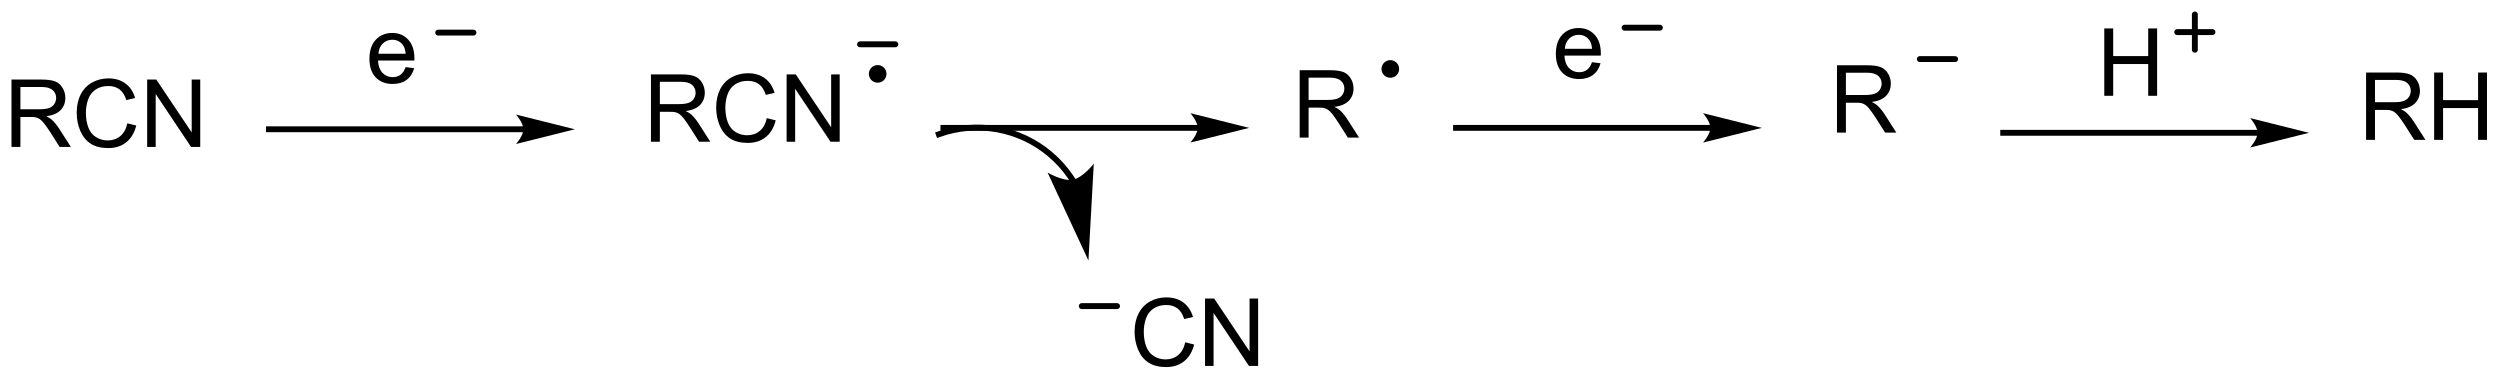 <?xml version="1.0" encoding="UTF-8"?>
<!DOCTYPE svg PUBLIC '-//W3C//DTD SVG 1.0//EN'
          'http://www.w3.org/TR/2001/REC-SVG-20010904/DTD/svg10.dtd'>
<svg stroke-dasharray="none" shape-rendering="auto" xmlns="http://www.w3.org/2000/svg" font-family="'Dialog'" text-rendering="auto" width="583" fill-opacity="1" color-interpolation="auto" color-rendering="auto" preserveAspectRatio="xMidYMid meet" font-size="12px" viewBox="0 0 583 89" fill="black" xmlns:xlink="http://www.w3.org/1999/xlink" stroke="black" image-rendering="auto" stroke-miterlimit="10" stroke-linecap="square" stroke-linejoin="miter" font-style="normal" stroke-width="1" height="89" stroke-dashoffset="0" font-weight="normal" stroke-opacity="1"
><!--Generated by the Batik Graphics2D SVG Generator--><defs id="genericDefs"
  /><g
  ><defs id="defs1"
    ><clipPath clipPathUnits="userSpaceOnUse" id="clipPath1"
      ><path d="M1.294 2.245 L219.772 2.245 L219.772 35.336 L1.294 35.336 L1.294 2.245 Z"
      /></clipPath
      ><clipPath clipPathUnits="userSpaceOnUse" id="clipPath2"
      ><path d="M166.819 314.65 L166.819 346.821 L379.222 346.821 L379.222 314.65 Z"
      /></clipPath
    ></defs
    ><g transform="scale(2.667,2.667) translate(-1.294,-2.245) matrix(1.029,0,0,1.029,-170.296,-321.404)"
    ><path d="M211.228 325.264 L189.606 325.264 L189.356 325.264 L189.356 325.764 L189.606 325.764 L211.228 325.764 L211.478 325.764 L211.478 325.264 L211.228 325.264 ZM215.603 325.514 L210.603 324.264 C210.603 324.264 211.228 324.967 211.228 325.514 C211.228 326.061 210.603 326.764 210.603 326.764 Z" stroke="none" clip-path="url(#clipPath2)"
    /></g
    ><g transform="matrix(2.743,0,0,2.743,-457.572,-863.064)"
    ><path d="M222.155 326.693 L222.155 320.967 L224.695 320.967 Q225.46 320.967 225.858 321.12 Q226.257 321.274 226.494 321.664 Q226.733 322.055 226.733 322.529 Q226.733 323.138 226.338 323.558 Q225.945 323.974 225.119 324.086 Q225.421 324.232 225.577 324.373 Q225.908 324.678 226.205 325.133 L227.202 326.693 L226.249 326.693 L225.491 325.5 Q225.158 324.985 224.942 324.711 Q224.728 324.438 224.559 324.329 Q224.39 324.219 224.213 324.178 Q224.085 324.149 223.791 324.149 L222.913 324.149 L222.913 326.693 L222.155 326.693 ZM222.913 323.493 L224.541 323.493 Q225.062 323.493 225.353 323.386 Q225.648 323.279 225.799 323.042 Q225.952 322.805 225.952 322.529 Q225.952 322.123 225.655 321.862 Q225.361 321.599 224.726 321.599 L222.913 321.599 L222.913 323.493 ZM232.006 324.685 L232.763 324.875 Q232.526 325.81 231.907 326.303 Q231.287 326.792 230.394 326.792 Q229.467 326.792 228.886 326.414 Q228.308 326.037 228.003 325.323 Q227.701 324.607 227.701 323.787 Q227.701 322.891 228.042 322.227 Q228.386 321.56 229.016 321.214 Q229.646 320.868 230.404 320.868 Q231.263 320.868 231.849 321.305 Q232.435 321.743 232.667 322.537 L231.92 322.711 Q231.722 322.086 231.342 321.803 Q230.964 321.516 230.388 321.516 Q229.73 321.516 229.284 321.834 Q228.842 322.149 228.662 322.683 Q228.482 323.217 228.482 323.782 Q228.482 324.513 228.696 325.058 Q228.909 325.602 229.357 325.873 Q229.808 326.141 230.331 326.141 Q230.967 326.141 231.407 325.774 Q231.849 325.407 232.006 324.685 ZM233.689 326.693 L233.689 320.967 L234.468 320.967 L237.476 325.461 L237.476 320.967 L238.202 320.967 L238.202 326.693 L237.424 326.693 L234.416 322.193 L234.416 326.693 L233.689 326.693 Z" stroke="none" clip-path="url(#clipPath2)"
    /></g
    ><g transform="matrix(2.743,0,0,2.743,-457.572,-863.064)"
    ><path d="M367.97 326.532 L367.97 320.806 L370.509 320.806 Q371.274 320.806 371.673 320.959 Q372.071 321.113 372.308 321.504 Q372.548 321.894 372.548 322.368 Q372.548 322.978 372.152 323.397 Q371.759 323.813 370.933 323.925 Q371.235 324.071 371.392 324.212 Q371.722 324.517 372.019 324.972 L373.017 326.532 L372.063 326.532 L371.305 325.34 Q370.972 324.824 370.756 324.55 Q370.543 324.277 370.373 324.168 Q370.204 324.058 370.027 324.017 Q369.899 323.988 369.605 323.988 L368.727 323.988 L368.727 326.532 L367.97 326.532 ZM368.727 323.332 L370.355 323.332 Q370.876 323.332 371.168 323.225 Q371.462 323.118 371.613 322.881 Q371.767 322.644 371.767 322.368 Q371.767 321.962 371.47 321.702 Q371.175 321.438 370.54 321.438 L368.727 321.438 L368.727 323.332 ZM373.757 326.532 L373.757 320.806 L374.515 320.806 L374.515 323.157 L377.492 323.157 L377.492 320.806 L378.25 320.806 L378.25 326.532 L377.492 326.532 L377.492 323.832 L374.515 323.832 L374.515 326.532 L373.757 326.532 Z" stroke="none" clip-path="url(#clipPath2)"
    /></g
    ><g transform="matrix(2.743,0,0,2.743,-457.572,-863.064)"
    ><path d="M201.296 320.35 L202.023 320.439 Q201.851 321.077 201.385 321.428 Q200.921 321.78 200.2 321.78 Q199.288 321.78 198.754 321.22 Q198.223 320.658 198.223 319.647 Q198.223 318.6 198.762 318.022 Q199.301 317.444 200.161 317.444 Q200.991 317.444 201.517 318.012 Q202.046 318.577 202.046 319.603 Q202.046 319.666 202.043 319.791 L198.95 319.791 Q198.989 320.475 199.335 320.84 Q199.684 321.202 200.202 321.202 Q200.59 321.202 200.864 320.999 Q201.137 320.796 201.296 320.35 ZM198.989 319.212 L201.304 319.212 Q201.257 318.689 201.038 318.428 Q200.702 318.022 200.168 318.022 Q199.684 318.022 199.353 318.348 Q199.023 318.671 198.989 319.212 Z" stroke="none" clip-path="url(#clipPath2)"
    /></g
    ><g transform="matrix(2.743,0,0,2.743,-457.572,-863.064)"
    ><path d="M167.791 327.133 L167.791 321.406 L170.33 321.406 Q171.095 321.406 171.494 321.56 Q171.892 321.713 172.129 322.104 Q172.369 322.495 172.369 322.969 Q172.369 323.578 171.973 323.997 Q171.58 324.414 170.754 324.526 Q171.056 324.672 171.213 324.812 Q171.543 325.117 171.84 325.573 L172.838 327.133 L171.885 327.133 L171.127 325.94 Q170.793 325.424 170.577 325.151 Q170.364 324.877 170.195 324.768 Q170.025 324.659 169.848 324.617 Q169.72 324.588 169.426 324.588 L168.549 324.588 L168.549 327.133 L167.791 327.133 ZM168.549 323.932 L170.176 323.932 Q170.697 323.932 170.989 323.825 Q171.283 323.719 171.434 323.482 Q171.588 323.245 171.588 322.969 Q171.588 322.562 171.291 322.302 Q170.996 322.039 170.361 322.039 L168.549 322.039 L168.549 323.932 ZM177.641 325.125 L178.399 325.315 Q178.162 326.25 177.542 326.742 Q176.922 327.232 176.029 327.232 Q175.102 327.232 174.521 326.854 Q173.943 326.476 173.638 325.763 Q173.336 325.047 173.336 324.226 Q173.336 323.331 173.678 322.666 Q174.021 322 174.651 321.654 Q175.282 321.307 176.04 321.307 Q176.899 321.307 177.485 321.745 Q178.071 322.182 178.303 322.976 L177.555 323.151 Q177.357 322.526 176.977 322.242 Q176.599 321.956 176.024 321.956 Q175.365 321.956 174.92 322.273 Q174.477 322.588 174.297 323.122 Q174.118 323.656 174.118 324.221 Q174.118 324.953 174.331 325.497 Q174.545 326.041 174.993 326.312 Q175.443 326.581 175.967 326.581 Q176.602 326.581 177.042 326.213 Q177.485 325.846 177.641 325.125 ZM179.325 327.133 L179.325 321.406 L180.103 321.406 L183.111 325.901 L183.111 321.406 L183.838 321.406 L183.838 327.133 L183.059 327.133 L180.051 322.633 L180.051 327.133 L179.325 327.133 Z" stroke="none" clip-path="url(#clipPath2)"
    /></g
    ><g stroke-width="0.5" transform="matrix(2.743,0,0,2.743,-457.572,-863.064)" stroke-linejoin="round" stroke-linecap="round"
    ><path fill="none" d="M204.067 317.416 L207.067 317.416" clip-path="url(#clipPath2)"
    /></g
    ><g stroke-width="0.5" transform="matrix(2.743,0,0,2.743,-457.572,-863.064)" stroke-linejoin="round" stroke-linecap="round"
    ><path fill="none" d="M239.931 318.409 L242.931 318.409" clip-path="url(#clipPath2)"
    /></g
    ><g transform="matrix(2.743,0,0,2.743,-457.572,-863.064)"
    ><path d="M241.431 321.423 C241.155 321.423 240.931 321.2 240.931 320.923 C240.931 320.647 241.155 320.423 241.431 320.423 C241.707 320.423 241.931 320.647 241.931 320.923 C241.931 321.2 241.707 321.423 241.431 321.423" stroke="none" clip-path="url(#clipPath2)"
    /></g
    ><g stroke-width="0.5" transform="matrix(2.743,0,0,2.743,-457.572,-863.064)" stroke-linejoin="round" stroke-linecap="round"
    ><path fill="none" d="M241.431 321.423 C241.155 321.423 240.931 321.2 240.931 320.923 C240.931 320.647 241.155 320.423 241.431 320.423 C241.707 320.423 241.931 320.647 241.931 320.923 C241.931 321.2 241.707 321.423 241.431 321.423" clip-path="url(#clipPath2)"
    /></g
    ><g transform="matrix(2.743,0,0,2.743,-457.572,-863.064)"
    ><path d="M268.641 325.264 L247.019 325.264 L246.769 325.264 L246.769 325.764 L247.019 325.764 L268.641 325.764 L268.891 325.764 L268.891 325.264 L268.641 325.264 ZM273.016 325.514 L268.016 324.264 C268.016 324.264 268.641 324.967 268.641 325.514 C268.641 326.061 268.016 326.764 268.016 326.764 Z" stroke="none" clip-path="url(#clipPath2)"
    /></g
    ><g transform="matrix(2.743,0,0,2.743,-457.572,-863.064)"
    ><path d="M277.309 326.338 L277.309 320.611 L279.848 320.611 Q280.614 320.611 281.012 320.765 Q281.411 320.918 281.648 321.309 Q281.887 321.7 281.887 322.173 Q281.887 322.783 281.491 323.202 Q281.098 323.619 280.273 323.731 Q280.575 323.877 280.731 324.017 Q281.062 324.322 281.359 324.778 L282.356 326.338 L281.403 326.338 L280.645 325.145 Q280.312 324.629 280.096 324.356 Q279.882 324.082 279.713 323.973 Q279.543 323.864 279.366 323.822 Q279.239 323.793 278.945 323.793 L278.067 323.793 L278.067 326.338 L277.309 326.338 ZM278.067 323.137 L279.695 323.137 Q280.215 323.137 280.507 323.03 Q280.801 322.923 280.952 322.687 Q281.106 322.45 281.106 322.173 Q281.106 321.767 280.809 321.507 Q280.515 321.244 279.879 321.244 L278.067 321.244 L278.067 323.137 Z" stroke="none" clip-path="url(#clipPath2)"
    /></g
    ><g transform="matrix(2.743,0,0,2.743,-457.572,-863.064)"
    ><path d="M285.014 321.004 C284.738 321.004 284.514 320.781 284.514 320.504 C284.514 320.228 284.738 320.004 285.014 320.004 C285.291 320.004 285.514 320.228 285.514 320.504 C285.514 320.781 285.291 321.004 285.014 321.004" stroke="none" clip-path="url(#clipPath2)"
    /></g
    ><g stroke-width="0.5" transform="matrix(2.743,0,0,2.743,-457.572,-863.064)" stroke-linejoin="round" stroke-linecap="round"
    ><path fill="none" d="M285.014 321.004 C284.738 321.004 284.514 320.781 284.514 320.504 C284.514 320.228 284.738 320.004 285.014 320.004 C285.291 320.004 285.514 320.228 285.514 320.504 C285.514 320.781 285.291 321.004 285.014 321.004" clip-path="url(#clipPath2)"
    /></g
    ><g transform="matrix(2.743,0,0,2.743,-457.572,-863.064)"
    ><path d="M312.225 325.264 L290.602 325.264 L290.352 325.264 L290.352 325.764 L290.602 325.764 L312.225 325.764 L312.475 325.764 L312.475 325.264 L312.225 325.264 ZM316.6 325.514 L311.6 324.264 C311.6 324.264 312.225 324.967 312.225 325.514 C312.225 326.061 311.6 326.764 311.6 326.764 Z" stroke="none" clip-path="url(#clipPath2)"
    /></g
    ><g transform="matrix(2.743,0,0,2.743,-457.572,-863.064)"
    ><path d="M302.161 319.931 L302.887 320.02 Q302.715 320.658 302.249 321.01 Q301.786 321.361 301.064 321.361 Q300.153 321.361 299.619 320.801 Q299.088 320.239 299.088 319.228 Q299.088 318.181 299.627 317.603 Q300.166 317.025 301.025 317.025 Q301.856 317.025 302.382 317.593 Q302.911 318.158 302.911 319.184 Q302.911 319.247 302.908 319.372 L299.814 319.372 Q299.853 320.056 300.2 320.421 Q300.548 320.783 301.067 320.783 Q301.455 320.783 301.728 320.58 Q302.002 320.377 302.161 319.931 ZM299.853 318.793 L302.168 318.793 Q302.121 318.27 301.903 318.01 Q301.567 317.603 301.033 317.603 Q300.548 317.603 300.218 317.929 Q299.887 318.252 299.853 318.793 Z" stroke="none" clip-path="url(#clipPath2)"
    /></g
    ><g stroke-width="0.5" transform="matrix(2.743,0,0,2.743,-457.572,-863.064)" stroke-linejoin="round" stroke-linecap="round"
    ><path fill="none" d="M304.931 316.997 L307.931 316.997" clip-path="url(#clipPath2)"
    /></g
    ><g stroke-width="0.5" transform="matrix(2.743,0,0,2.743,-457.572,-863.064)" stroke-linejoin="round" stroke-linecap="round"
    ><path fill="none" d="M330.032 319.666 L333.032 319.666" clip-path="url(#clipPath2)"
    /></g
    ><g transform="matrix(2.743,0,0,2.743,-457.572,-863.064)"
    ><path d="M322.988 325.918 L322.988 320.192 L325.527 320.192 Q326.293 320.192 326.691 320.346 Q327.09 320.499 327.327 320.89 Q327.566 321.281 327.566 321.754 Q327.566 322.364 327.17 322.783 Q326.777 323.2 325.952 323.312 Q326.254 323.458 326.41 323.598 Q326.741 323.903 327.038 324.359 L328.035 325.918 L327.082 325.918 L326.324 324.726 Q325.991 324.21 325.775 323.937 Q325.561 323.663 325.392 323.554 Q325.223 323.445 325.045 323.403 Q324.918 323.374 324.623 323.374 L323.746 323.374 L323.746 325.918 L322.988 325.918 ZM323.746 322.718 L325.373 322.718 Q325.894 322.718 326.186 322.611 Q326.48 322.504 326.631 322.267 Q326.785 322.031 326.785 321.754 Q326.785 321.348 326.488 321.088 Q326.194 320.825 325.558 320.825 L323.746 320.825 L323.746 322.718 Z" stroke="none" clip-path="url(#clipPath2)"
    /></g
    ><g transform="matrix(2.743,0,0,2.743,-457.572,-863.064)"
    ><path d="M358.742 325.683 L337.119 325.683 L336.869 325.683 L336.869 326.183 L337.119 326.183 L358.742 326.183 L358.992 326.183 L358.992 325.683 L358.742 325.683 ZM363.117 325.933 L358.117 324.683 C358.117 324.683 358.742 325.386 358.742 325.933 C358.742 326.48 358.117 327.183 358.117 327.183 Z" stroke="none" clip-path="url(#clipPath2)"
    /></g
    ><g transform="matrix(2.743,0,0,2.743,-457.572,-863.064)"
    ><path d="M345.713 322.786 L345.713 317.06 L346.471 317.06 L346.471 319.411 L349.447 319.411 L349.447 317.06 L350.205 317.06 L350.205 322.786 L349.447 322.786 L349.447 320.086 L346.471 320.086 L346.471 322.786 L345.713 322.786 Z" stroke="none" clip-path="url(#clipPath2)"
    /></g
    ><g stroke-width="0.5" transform="matrix(2.743,0,0,2.743,-457.572,-863.064)" stroke-linejoin="round" stroke-linecap="round"
    ><path fill="none" d="M351.912 317.372 L354.912 317.372 M353.412 315.872 L353.412 318.872" clip-path="url(#clipPath2)"
    /></g
    ><g transform="matrix(2.743,0,0,2.743,-457.572,-863.064)"
    ><path d="M267.578 343.742 L268.336 343.932 Q268.099 344.867 267.479 345.359 Q266.859 345.849 265.966 345.849 Q265.039 345.849 264.458 345.471 Q263.88 345.094 263.575 344.38 Q263.273 343.664 263.273 342.844 Q263.273 341.948 263.615 341.284 Q263.958 340.617 264.589 340.271 Q265.219 339.925 265.977 339.925 Q266.836 339.925 267.422 340.362 Q268.008 340.8 268.24 341.594 L267.492 341.768 Q267.294 341.143 266.914 340.859 Q266.536 340.573 265.961 340.573 Q265.302 340.573 264.857 340.891 Q264.414 341.206 264.234 341.74 Q264.055 342.273 264.055 342.839 Q264.055 343.57 264.268 344.115 Q264.482 344.659 264.93 344.93 Q265.38 345.198 265.904 345.198 Q266.539 345.198 266.979 344.831 Q267.422 344.464 267.578 343.742 ZM269.262 345.75 L269.262 340.023 L270.04 340.023 L273.048 344.518 L273.048 340.023 L273.775 340.023 L273.775 345.75 L272.996 345.75 L269.988 341.25 L269.988 345.75 L269.262 345.75 Z" stroke="none" clip-path="url(#clipPath2)"
    /></g
    ><g stroke-width="0.5" transform="matrix(2.743,0,0,2.743,-457.572,-863.064)" stroke-linejoin="round" stroke-linecap="round"
    ><path fill="none" d="M258.782 340.666 L261.782 340.666" clip-path="url(#clipPath2)"
    /></g
    ><g transform="matrix(2.743,0,0,2.743,-457.572,-863.064)"
    ><path d="M258.26 329.884 L258.259 329.883 L258.258 329.881 L258.254 329.874 L258.25 329.867 L258.239 329.85 C258.232 329.839 258.224 329.827 258.217 329.816 C258.203 329.794 258.189 329.771 258.174 329.749 C258.116 329.658 258.057 329.57 257.995 329.482 C257.507 328.776 256.923 328.129 256.25 327.562 C254.905 326.426 253.307 325.692 251.631 325.392 C249.955 325.091 248.202 325.224 246.547 325.822 L246.311 325.906 L246.48 326.377 L246.716 326.292 C248.289 325.725 249.953 325.599 251.543 325.884 C253.133 326.169 254.649 326.865 255.927 327.944 C256.567 328.483 257.121 329.097 257.584 329.766 C257.642 329.85 257.699 329.935 257.754 330.02 C257.768 330.041 257.781 330.063 257.795 330.084 C257.802 330.095 257.809 330.106 257.815 330.116 L257.826 330.133 L257.831 330.14 L257.834 330.146 L257.834 330.145 L257.834 330.147 L257.966 330.359 L258.391 330.097 L258.26 329.884 ZM259.349 336.791 L259.804 328.558 C259.804 328.558 258.887 329.752 258.028 329.917 C257.169 330.082 255.875 329.312 255.875 329.312 Z" stroke="none" clip-path="url(#clipPath2)"
    /></g
  ></g
></svg
>

